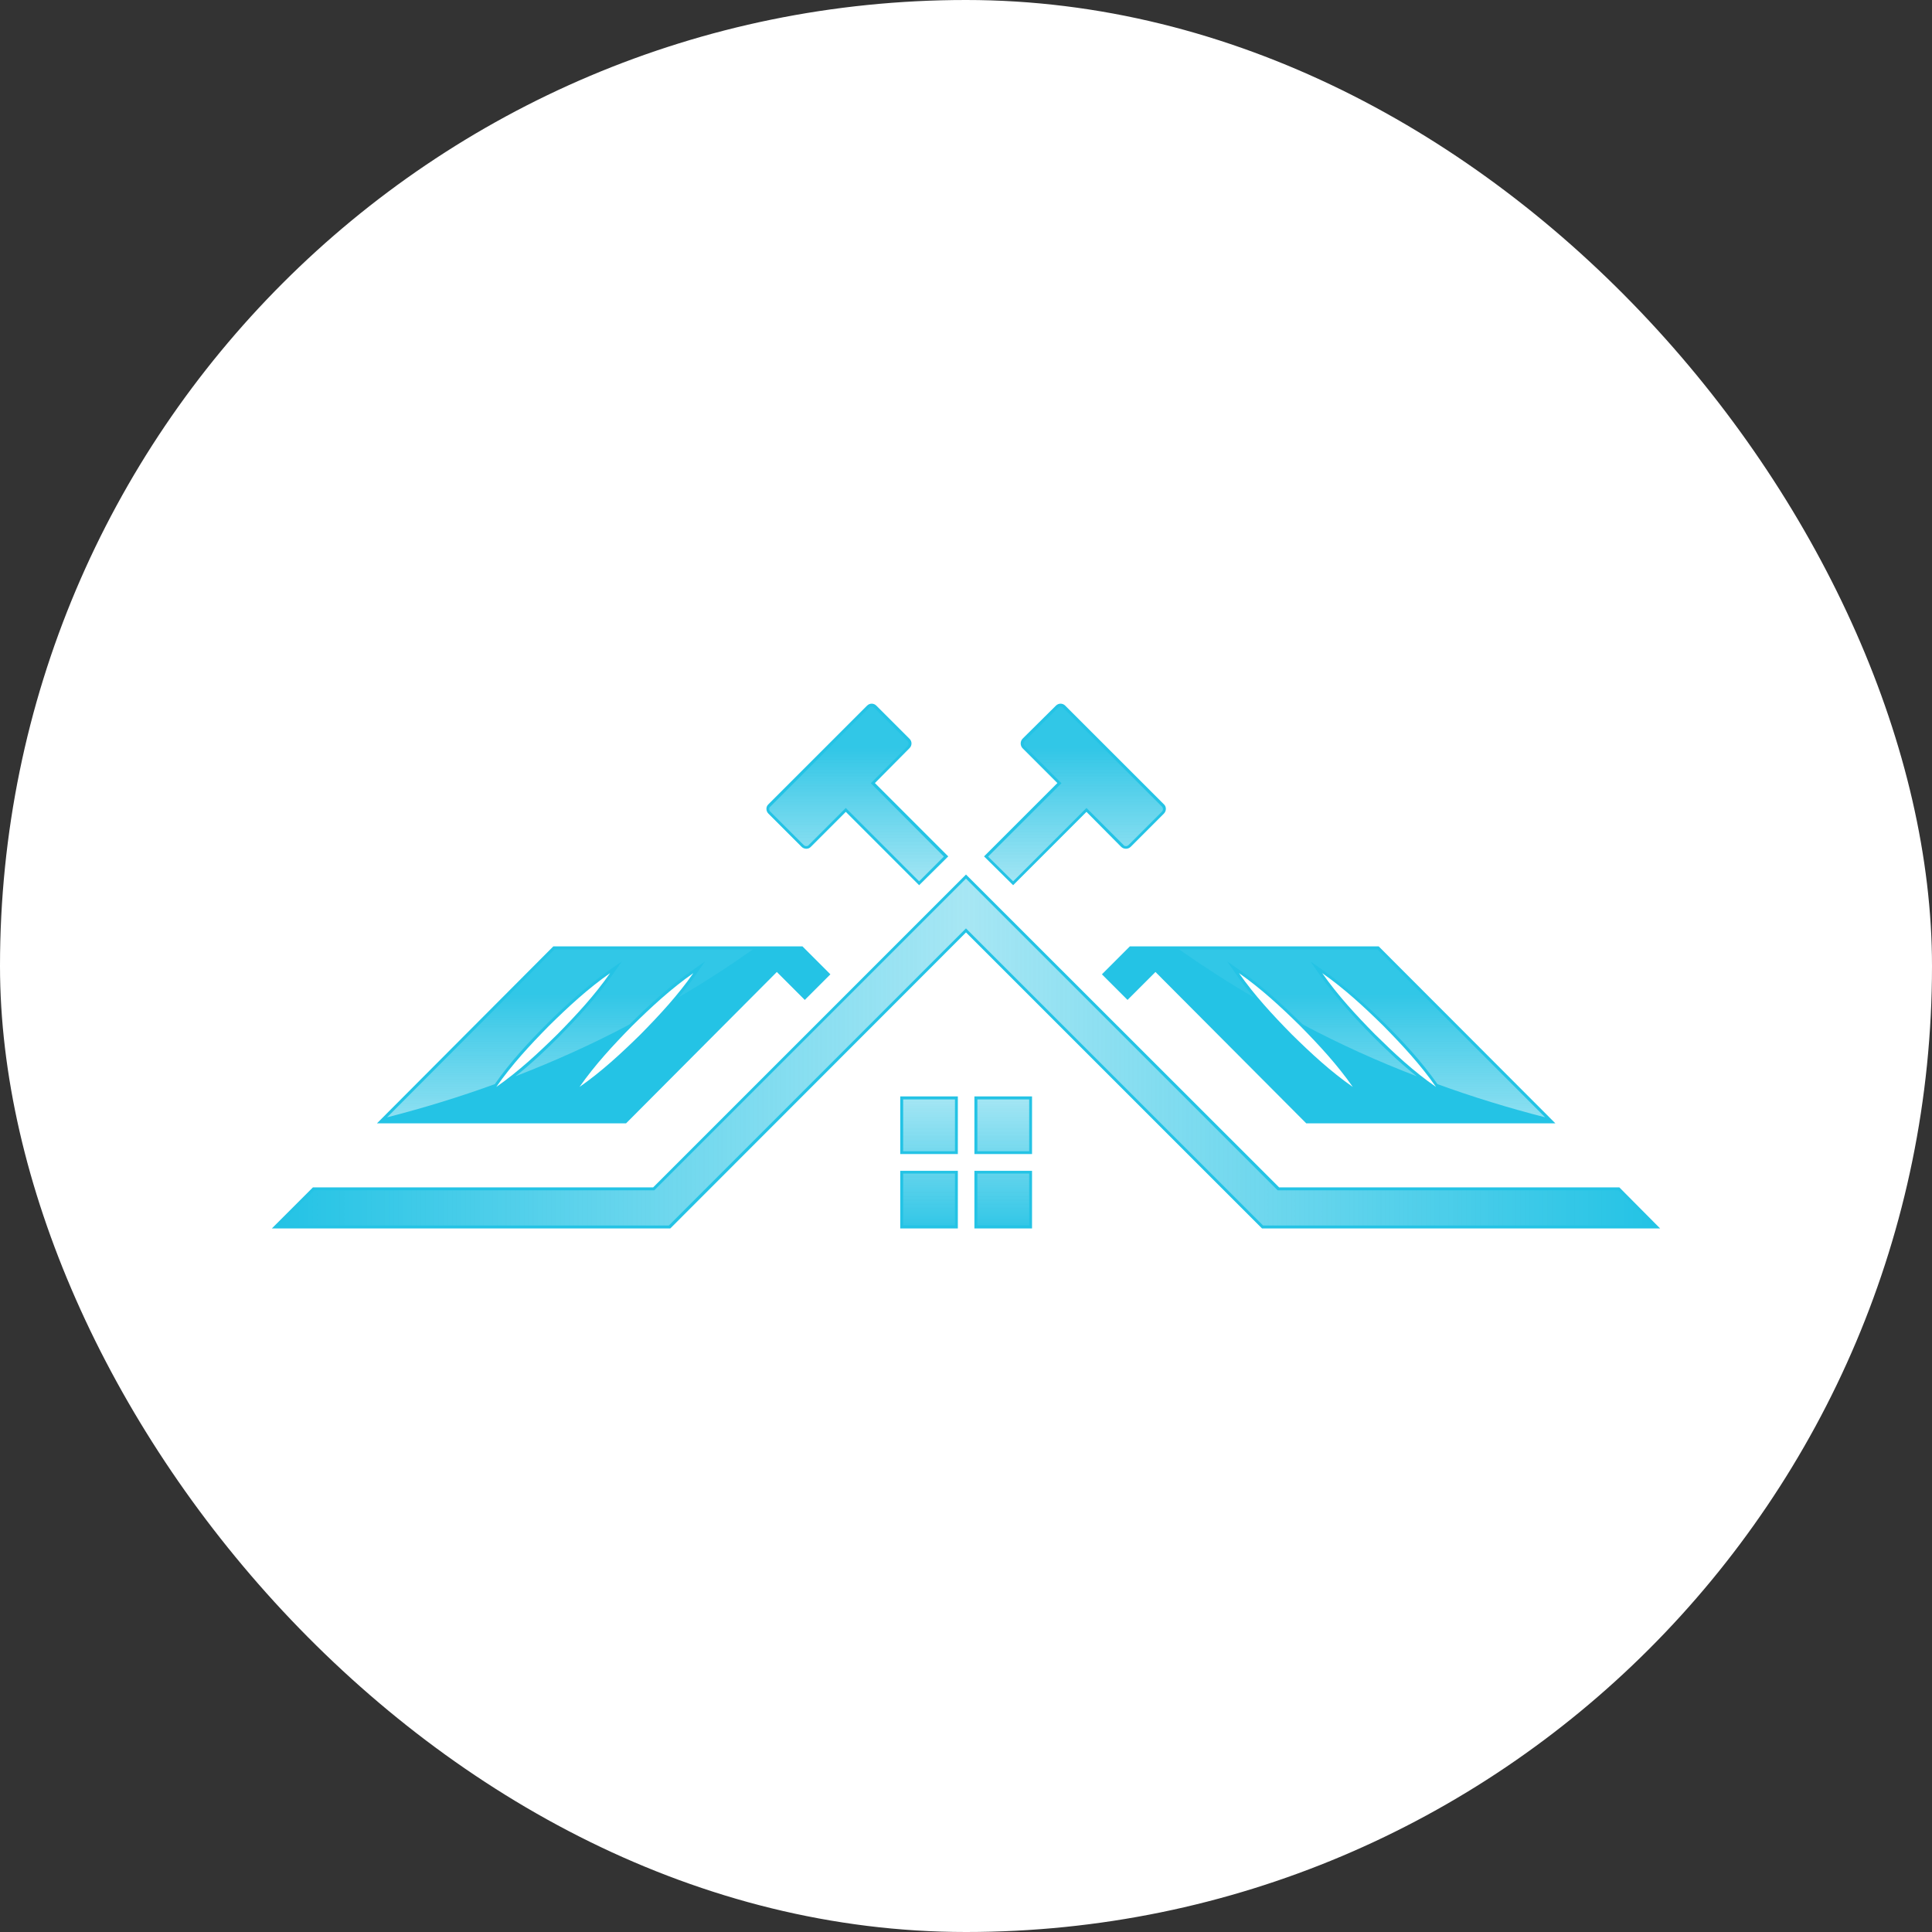 <svg xmlns="http://www.w3.org/2000/svg" width="100" height="100" viewBox="0 0 100 100" fill="none"><rect x="0" y="0" width="100" height="100" fill="#333333" stroke="none"/><rect width="100" height="100" rx="50" fill="white"></rect><path d="M83.818 61.459H66.208L50 45.266L33.806 61.459H16.196L14.072 63.583H34.695L50 48.263L65.32 63.583H85.927L83.818 61.459Z" fill="#24C3E5"></path><path d="M46.596 63.584H49.578V60.602H46.596V63.584Z" fill="#24C3E5"></path><path style="mix-blend-mode:overlay" opacity="0.6" d="M46.748 63.424V60.742H49.429V63.424H46.748Z" fill="url(#paint0_linear_1386_1192)"></path><path d="M50.435 63.584H53.418V60.602H50.435V63.584Z" fill="#24C3E5"></path><path style="mix-blend-mode:overlay" opacity="0.6" d="M50.59 63.424V60.742H53.271V63.424H50.59Z" fill="url(#paint1_linear_1386_1192)"></path><path d="M46.596 59.733H49.578V56.75H46.596V59.733Z" fill="#24C3E5"></path><path style="mix-blend-mode:overlay" opacity="0.6" d="M46.748 59.588V56.906H49.429V59.588H46.748Z" fill="url(#paint2_linear_1386_1192)"></path><path d="M50.435 59.733H53.418V56.75H50.435V59.733Z" fill="#24C3E5"></path><path style="mix-blend-mode:overlay" opacity="0.6" d="M50.59 59.588V56.906H53.271V59.588H50.59Z" fill="url(#paint3_linear_1386_1192)"></path><path fill-rule="evenodd" clip-rule="evenodd" d="M58.481 48.984H71.361L80.505 58.143H67.61L59.807 50.31L58.361 51.756L57.035 50.431L58.481 48.984ZM68.439 50.37C69.237 51.515 70.186 52.539 71.165 53.534C72.159 54.513 73.169 55.462 74.329 56.26C73.53 55.115 72.581 54.091 71.602 53.097C70.608 52.118 69.583 51.169 68.439 50.37ZM64.13 50.37C64.929 51.515 65.878 52.539 66.857 53.534C67.851 54.513 68.875 55.462 70.02 56.26C69.222 55.115 68.273 54.091 67.294 53.097C66.299 52.118 65.275 51.169 64.13 50.37Z" fill="#24C3E5"></path><path d="M52.44 45.818L56.236 42.022L58.029 43.83C58.164 43.965 58.39 43.965 58.526 43.83L60.243 42.112C60.379 41.977 60.379 41.751 60.243 41.63L55.136 36.524C55.001 36.388 54.79 36.388 54.654 36.524L52.922 38.241C52.801 38.376 52.801 38.587 52.922 38.723L54.73 40.531L50.934 44.327L52.44 45.818Z" fill="#24C3E5"></path><path style="mix-blend-mode:overlay" opacity="0.6" d="M51.145 44.336L54.941 40.54L53.043 38.627C52.967 38.551 52.967 38.431 53.043 38.356L54.76 36.638C54.79 36.593 54.85 36.578 54.895 36.578C54.941 36.578 55.001 36.593 55.031 36.638L60.138 41.745C60.213 41.82 60.213 41.941 60.138 42.016L58.42 43.733C58.375 43.779 58.33 43.794 58.285 43.794C58.225 43.794 58.179 43.779 58.149 43.733L56.236 41.82L52.44 45.617L51.145 44.336Z" fill="url(#paint4_linear_1386_1192)"></path><path d="M41.489 43.83C41.624 43.965 41.85 43.965 41.971 43.83L43.779 42.022L47.575 45.818L49.081 44.327L45.285 40.531L47.078 38.723C47.213 38.587 47.213 38.376 47.078 38.241L45.36 36.524C45.225 36.388 45.014 36.388 44.878 36.524L39.772 41.63C39.636 41.751 39.636 41.977 39.772 42.112L41.489 43.83Z" fill="#24C3E5"></path><path style="mix-blend-mode:overlay" opacity="0.6" d="M43.778 41.82L41.865 43.733C41.835 43.779 41.79 43.794 41.73 43.794C41.684 43.794 41.639 43.779 41.594 43.733L39.877 42.016C39.831 41.971 39.816 41.926 39.816 41.881C39.816 41.82 39.831 41.775 39.877 41.745L44.983 36.638C45.014 36.593 45.059 36.578 45.119 36.578C45.164 36.578 45.209 36.593 45.255 36.638L46.972 38.356C47.047 38.431 47.047 38.551 46.972 38.627L45.074 40.54L48.855 44.336L47.574 45.617L43.778 41.82Z" fill="url(#paint5_linear_1386_1192)"></path><path style="mix-blend-mode:overlay" opacity="0.6" d="M79.978 57.833C78.095 57.35 76.227 56.778 74.404 56.115C73.561 54.91 72.566 53.856 71.708 52.997C70.819 52.123 69.749 51.114 68.529 50.255L67.836 49.773L68.318 50.466C69.177 51.686 70.186 52.756 71.06 53.645C71.708 54.292 72.476 55.031 73.335 55.709C71.331 54.94 69.358 54.051 67.46 53.042L67.399 52.997C66.511 52.123 65.441 51.114 64.221 50.255L63.528 49.773L64.01 50.466C64.266 50.843 64.567 51.234 64.899 51.626C63.573 50.858 62.278 50.014 61.027 49.141H71.301L79.978 57.833Z" fill="url(#paint6_linear_1386_1192)"></path><path fill-rule="evenodd" clip-rule="evenodd" d="M41.535 48.984L42.981 50.431L41.656 51.756L40.209 50.31L32.406 58.143H19.512L28.64 48.984H41.535ZM28.415 53.097C27.435 54.091 26.486 55.115 25.688 56.26C26.833 55.462 27.857 54.513 28.851 53.534C29.831 52.539 30.779 51.515 31.578 50.37C30.433 51.169 29.409 52.118 28.415 53.097ZM32.723 53.097C31.744 54.091 30.795 55.115 29.996 56.26C31.141 55.462 32.165 54.513 33.16 53.534C34.139 52.539 35.088 51.515 35.886 50.37C34.741 51.169 33.717 52.118 32.723 53.097Z" fill="#24C3E5"></path><path style="mix-blend-mode:overlay" opacity="0.6" d="M20.035 57.833C21.918 57.35 23.786 56.778 25.609 56.115C26.452 54.91 27.447 53.856 28.305 52.997C29.179 52.123 30.264 51.114 31.484 50.255L32.177 49.773L31.695 50.466C30.836 51.686 29.827 52.756 28.953 53.645C28.305 54.292 27.537 55.031 26.678 55.709C28.667 54.94 30.655 54.051 32.553 53.042L32.614 52.997C33.487 52.123 34.557 51.114 35.792 50.255L36.485 49.773L36.003 50.466C35.747 50.843 35.446 51.234 35.114 51.626C36.44 50.858 37.735 50.014 38.971 49.141H28.697L20.035 57.833Z" fill="url(#paint7_linear_1386_1192)"></path><path style="mix-blend-mode:overlay" opacity="0.6" d="M65.378 63.433L49.998 48.053L34.618 63.433H14.447L16.255 61.61H33.865L49.998 45.477L66.132 61.61H83.756L85.564 63.433H65.378Z" fill="url(#paint8_linear_1386_1192)"></path><defs><linearGradient id="paint0_linear_1386_1192" x1="49.428" y1="56.706" x2="49.428" y2="63.544" gradientUnits="userSpaceOnUse"><stop stop-color="#FEFEFE"></stop><stop offset="1" stop-color="#FEFEFE" stop-opacity="0.1"></stop></linearGradient><linearGradient id="paint1_linear_1386_1192" x1="53.264" y1="56.706" x2="53.264" y2="63.544" gradientUnits="userSpaceOnUse"><stop stop-color="#FEFEFE"></stop><stop offset="1" stop-color="#FEFEFE" stop-opacity="0.1"></stop></linearGradient><linearGradient id="paint2_linear_1386_1192" x1="49.428" y1="56.711" x2="49.428" y2="63.55" gradientUnits="userSpaceOnUse"><stop stop-color="#FEFEFE"></stop><stop offset="1" stop-color="#FEFEFE" stop-opacity="0.1"></stop></linearGradient><linearGradient id="paint3_linear_1386_1192" x1="53.264" y1="56.711" x2="53.264" y2="63.55" gradientUnits="userSpaceOnUse"><stop stop-color="#FEFEFE"></stop><stop offset="1" stop-color="#FEFEFE" stop-opacity="0.1"></stop></linearGradient><linearGradient id="paint4_linear_1386_1192" x1="51.152" y1="45.91" x2="51.152" y2="38.713" gradientUnits="userSpaceOnUse"><stop stop-color="#FEFEFE"></stop><stop offset="1" stop-color="#FEFEFE" stop-opacity="0.1"></stop></linearGradient><linearGradient id="paint5_linear_1386_1192" x1="39.819" y1="45.91" x2="39.819" y2="38.713" gradientUnits="userSpaceOnUse"><stop stop-color="#FEFEFE"></stop><stop offset="1" stop-color="#FEFEFE" stop-opacity="0.1"></stop></linearGradient><linearGradient id="paint6_linear_1386_1192" x1="68.51" y1="59.603" x2="68.51" y2="51.465" gradientUnits="userSpaceOnUse"><stop stop-color="#FEFEFE"></stop><stop offset="1" stop-color="#FEFEFE" stop-opacity="0.1"></stop></linearGradient><linearGradient id="paint7_linear_1386_1192" x1="27.517" y1="59.603" x2="27.517" y2="51.465" gradientUnits="userSpaceOnUse"><stop stop-color="#FEFEFE"></stop><stop offset="1" stop-color="#FEFEFE" stop-opacity="0.1"></stop></linearGradient><linearGradient id="paint8_linear_1386_1192" x1="14.441" y1="45.474" x2="85.568" y2="45.474" gradientUnits="userSpaceOnUse"><stop stop-color="#FEFEFE" stop-opacity="0"></stop><stop offset="0.5" stop-color="#FEFEFE"></stop><stop offset="1" stop-color="#FEFEFE" stop-opacity="0"></stop></linearGradient></defs></svg>